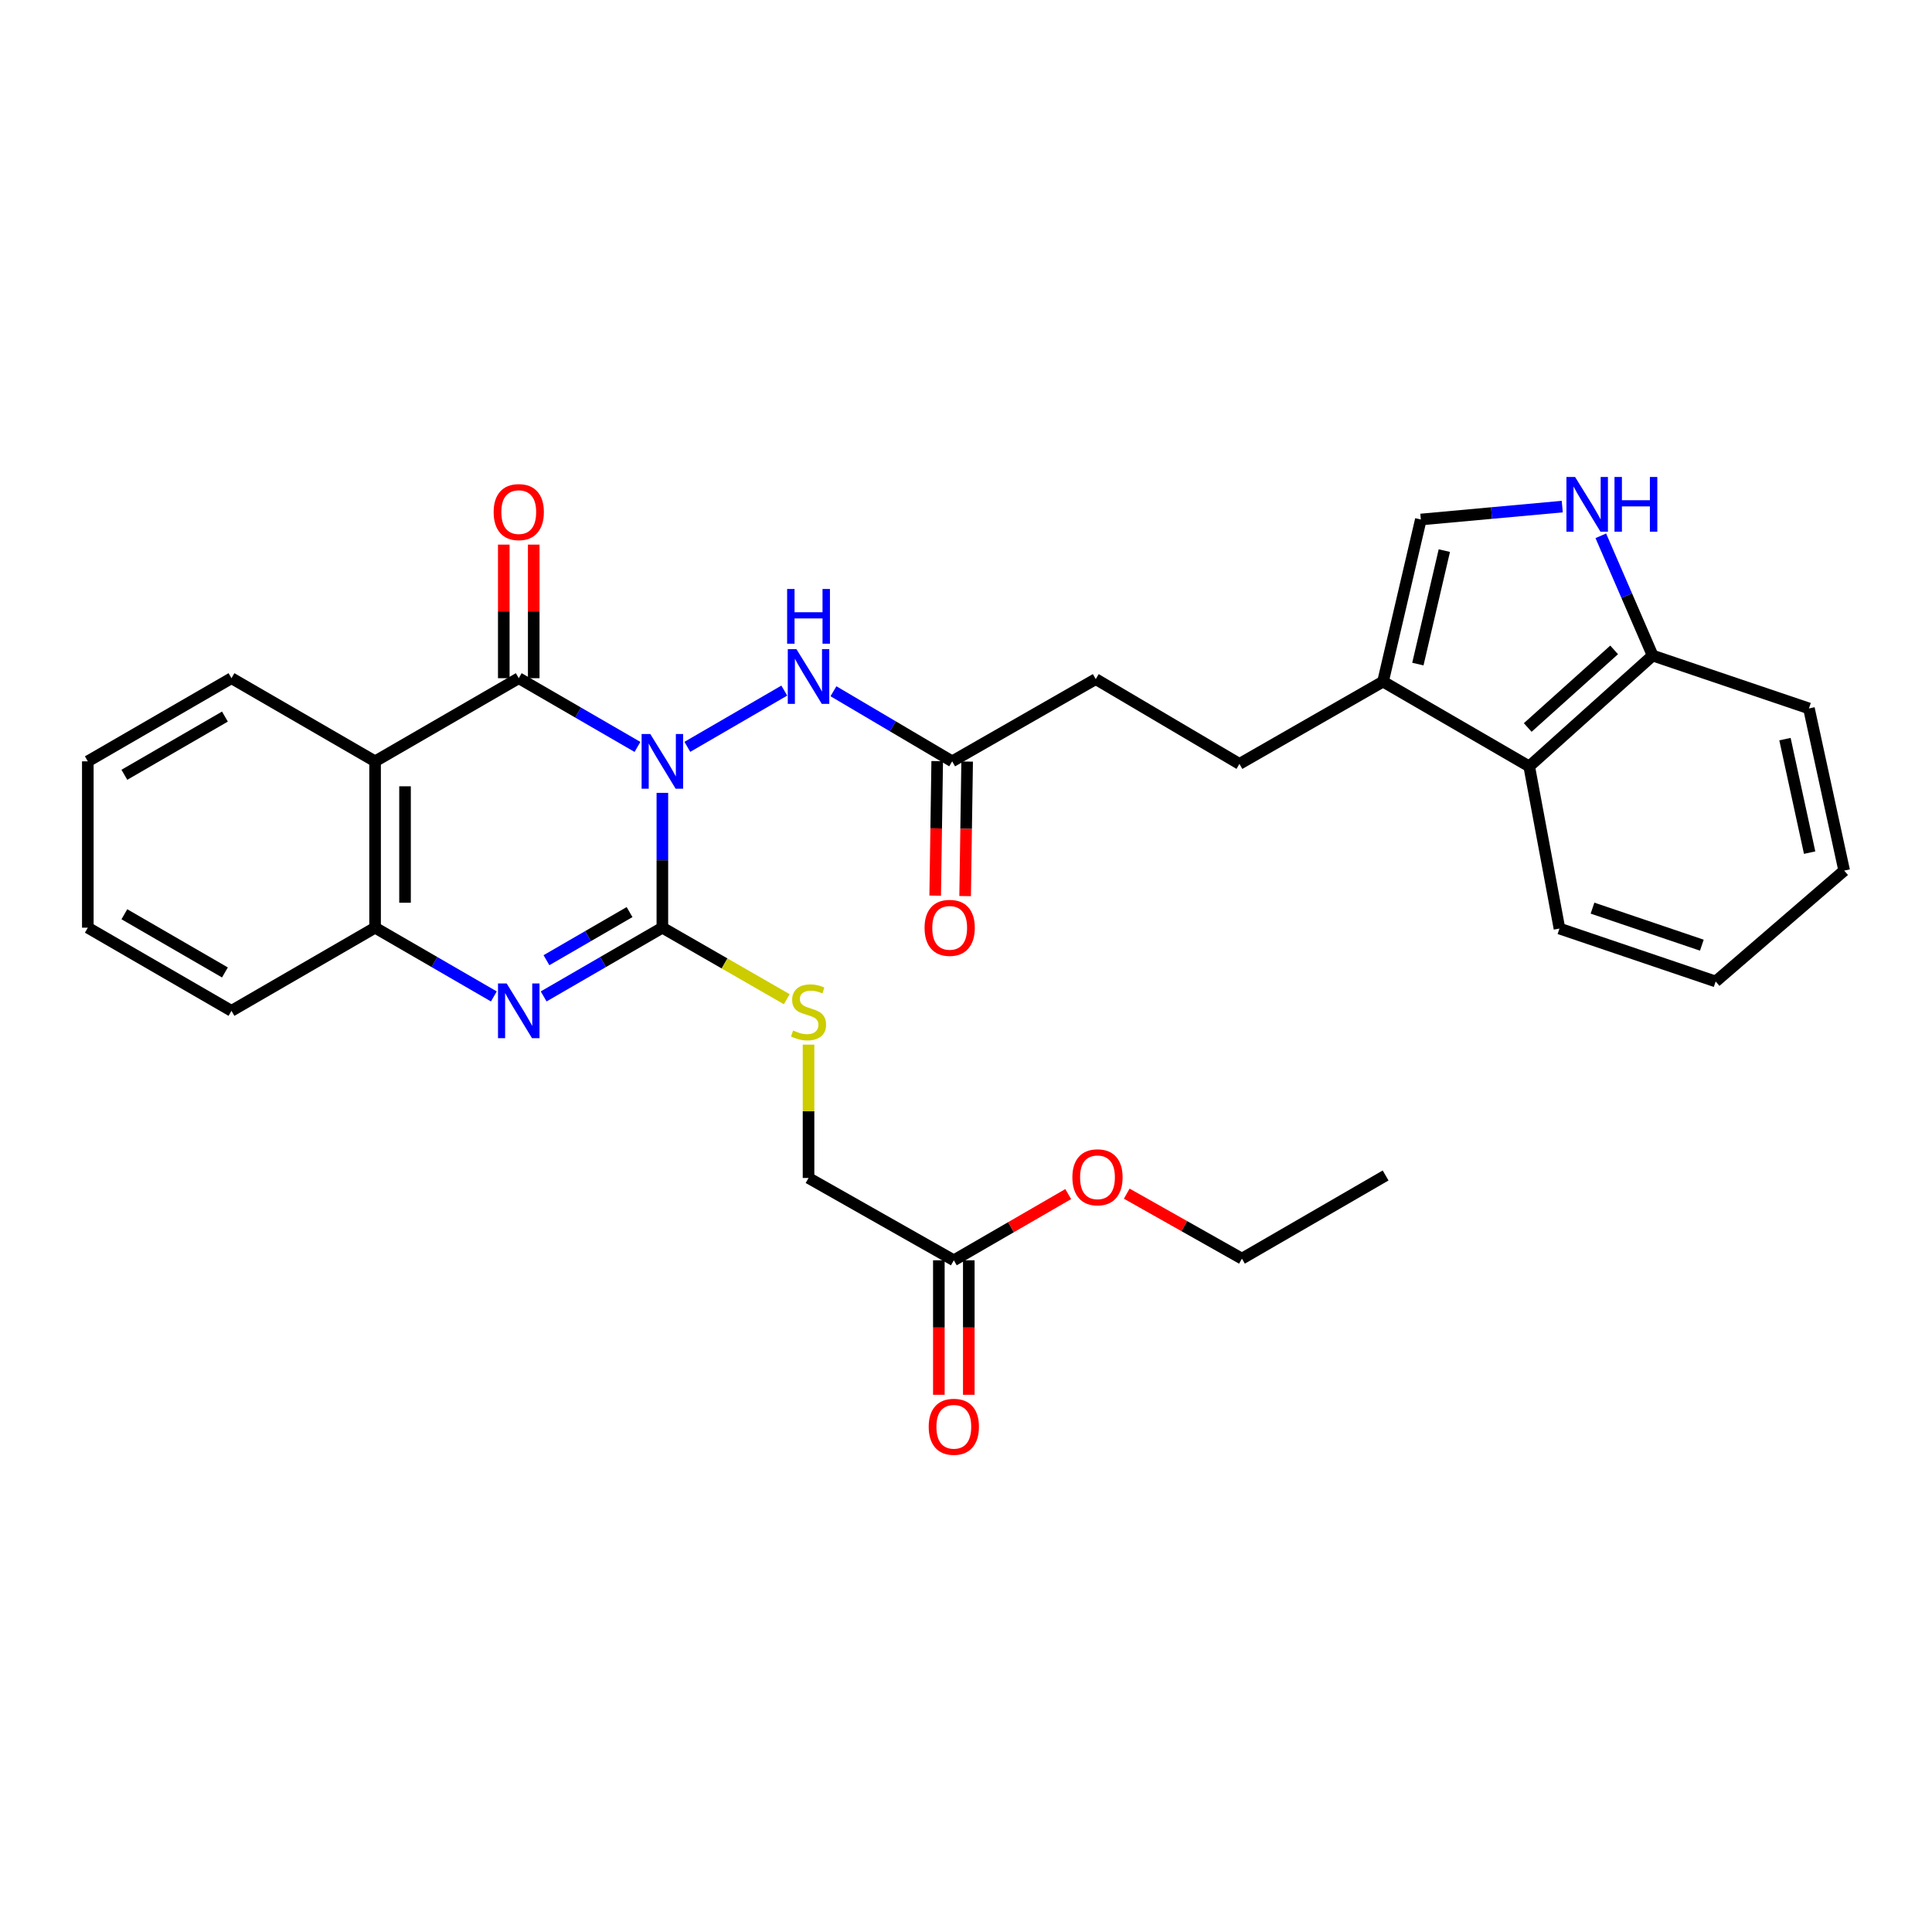 <?xml version='1.0' encoding='iso-8859-1'?>
<svg version='1.1' baseProfile='full'
              xmlns='http://www.w3.org/2000/svg'
                      xmlns:rdkit='http://www.rdkit.org/xml'
                      xmlns:xlink='http://www.w3.org/1999/xlink'
                  xml:space='preserve'
width='1000px' height='1000px' viewBox='0 0 1000 1000'>
<!-- END OF HEADER -->
<rect style='opacity:1.0;fill:#FFFFFF;stroke:none' width='1000' height='1000' x='0' y='0'> </rect>
<path class='bond-0' d='M 342.839,410.382 L 342.839,445.277' style='fill:none;fill-rule:evenodd;stroke:#0000FF;stroke-width:6px;stroke-linecap:butt;stroke-linejoin:miter;stroke-opacity:1' />
<path class='bond-0' d='M 342.839,445.277 L 342.839,480.171' style='fill:none;fill-rule:evenodd;stroke:#000000;stroke-width:6px;stroke-linecap:butt;stroke-linejoin:miter;stroke-opacity:1' />
<path class='bond-1' d='M 329.952,386.607 L 299.23,368.819' style='fill:none;fill-rule:evenodd;stroke:#0000FF;stroke-width:6px;stroke-linecap:butt;stroke-linejoin:miter;stroke-opacity:1' />
<path class='bond-1' d='M 299.23,368.819 L 268.508,351.031' style='fill:none;fill-rule:evenodd;stroke:#000000;stroke-width:6px;stroke-linecap:butt;stroke-linejoin:miter;stroke-opacity:1' />
<path class='bond-5' d='M 355.766,386.568 L 405.943,357.454' style='fill:none;fill-rule:evenodd;stroke:#0000FF;stroke-width:6px;stroke-linecap:butt;stroke-linejoin:miter;stroke-opacity:1' />
<path class='bond-2' d='M 342.839,480.171 L 312.117,497.96' style='fill:none;fill-rule:evenodd;stroke:#000000;stroke-width:6px;stroke-linecap:butt;stroke-linejoin:miter;stroke-opacity:1' />
<path class='bond-2' d='M 312.117,497.96 L 281.395,515.748' style='fill:none;fill-rule:evenodd;stroke:#0000FF;stroke-width:6px;stroke-linecap:butt;stroke-linejoin:miter;stroke-opacity:1' />
<path class='bond-2' d='M 325.856,472.094 L 304.35,484.546' style='fill:none;fill-rule:evenodd;stroke:#000000;stroke-width:6px;stroke-linecap:butt;stroke-linejoin:miter;stroke-opacity:1' />
<path class='bond-2' d='M 304.35,484.546 L 282.845,496.998' style='fill:none;fill-rule:evenodd;stroke:#0000FF;stroke-width:6px;stroke-linecap:butt;stroke-linejoin:miter;stroke-opacity:1' />
<path class='bond-9' d='M 342.839,480.171 L 375.037,498.682' style='fill:none;fill-rule:evenodd;stroke:#000000;stroke-width:6px;stroke-linecap:butt;stroke-linejoin:miter;stroke-opacity:1' />
<path class='bond-9' d='M 375.037,498.682 L 407.234,517.192' style='fill:none;fill-rule:evenodd;stroke:#CCCC00;stroke-width:6px;stroke-linecap:butt;stroke-linejoin:miter;stroke-opacity:1' />
<path class='bond-3' d='M 268.508,351.031 L 194.142,394.069' style='fill:none;fill-rule:evenodd;stroke:#000000;stroke-width:6px;stroke-linecap:butt;stroke-linejoin:miter;stroke-opacity:1' />
<path class='bond-13' d='M 276.258,351.031 L 276.258,316.461' style='fill:none;fill-rule:evenodd;stroke:#000000;stroke-width:6px;stroke-linecap:butt;stroke-linejoin:miter;stroke-opacity:1' />
<path class='bond-13' d='M 276.258,316.461 L 276.258,281.891' style='fill:none;fill-rule:evenodd;stroke:#FF0000;stroke-width:6px;stroke-linecap:butt;stroke-linejoin:miter;stroke-opacity:1' />
<path class='bond-13' d='M 260.758,351.031 L 260.758,316.461' style='fill:none;fill-rule:evenodd;stroke:#000000;stroke-width:6px;stroke-linecap:butt;stroke-linejoin:miter;stroke-opacity:1' />
<path class='bond-13' d='M 260.758,316.461 L 260.758,281.891' style='fill:none;fill-rule:evenodd;stroke:#FF0000;stroke-width:6px;stroke-linecap:butt;stroke-linejoin:miter;stroke-opacity:1' />
<path class='bond-31' d='M 255.62,515.751 L 224.881,497.961' style='fill:none;fill-rule:evenodd;stroke:#0000FF;stroke-width:6px;stroke-linecap:butt;stroke-linejoin:miter;stroke-opacity:1' />
<path class='bond-31' d='M 224.881,497.961 L 194.142,480.171' style='fill:none;fill-rule:evenodd;stroke:#000000;stroke-width:6px;stroke-linecap:butt;stroke-linejoin:miter;stroke-opacity:1' />
<path class='bond-4' d='M 194.142,394.069 L 194.142,480.171' style='fill:none;fill-rule:evenodd;stroke:#000000;stroke-width:6px;stroke-linecap:butt;stroke-linejoin:miter;stroke-opacity:1' />
<path class='bond-4' d='M 209.642,406.984 L 209.642,467.256' style='fill:none;fill-rule:evenodd;stroke:#000000;stroke-width:6px;stroke-linecap:butt;stroke-linejoin:miter;stroke-opacity:1' />
<path class='bond-20' d='M 194.142,394.069 L 119.811,351.031' style='fill:none;fill-rule:evenodd;stroke:#000000;stroke-width:6px;stroke-linecap:butt;stroke-linejoin:miter;stroke-opacity:1' />
<path class='bond-22' d='M 194.142,480.171 L 119.811,523.21' style='fill:none;fill-rule:evenodd;stroke:#000000;stroke-width:6px;stroke-linecap:butt;stroke-linejoin:miter;stroke-opacity:1' />
<path class='bond-11' d='M 431.394,357.786 L 462.119,375.927' style='fill:none;fill-rule:evenodd;stroke:#0000FF;stroke-width:6px;stroke-linecap:butt;stroke-linejoin:miter;stroke-opacity:1' />
<path class='bond-11' d='M 462.119,375.927 L 492.844,394.069' style='fill:none;fill-rule:evenodd;stroke:#000000;stroke-width:6px;stroke-linecap:butt;stroke-linejoin:miter;stroke-opacity:1' />
<path class='bond-6' d='M 808.62,262.213 L 772.024,265.551' style='fill:none;fill-rule:evenodd;stroke:#0000FF;stroke-width:6px;stroke-linecap:butt;stroke-linejoin:miter;stroke-opacity:1' />
<path class='bond-6' d='M 772.024,265.551 L 735.427,268.89' style='fill:none;fill-rule:evenodd;stroke:#000000;stroke-width:6px;stroke-linecap:butt;stroke-linejoin:miter;stroke-opacity:1' />
<path class='bond-33' d='M 828.576,277.329 L 841.995,308.32' style='fill:none;fill-rule:evenodd;stroke:#0000FF;stroke-width:6px;stroke-linecap:butt;stroke-linejoin:miter;stroke-opacity:1' />
<path class='bond-33' d='M 841.995,308.32 L 855.414,339.311' style='fill:none;fill-rule:evenodd;stroke:#000000;stroke-width:6px;stroke-linecap:butt;stroke-linejoin:miter;stroke-opacity:1' />
<path class='bond-7' d='M 715.854,352.796 L 641.532,395.395' style='fill:none;fill-rule:evenodd;stroke:#000000;stroke-width:6px;stroke-linecap:butt;stroke-linejoin:miter;stroke-opacity:1' />
<path class='bond-8' d='M 715.854,352.796 L 735.427,268.89' style='fill:none;fill-rule:evenodd;stroke:#000000;stroke-width:6px;stroke-linecap:butt;stroke-linejoin:miter;stroke-opacity:1' />
<path class='bond-8' d='M 733.885,343.731 L 747.586,284.997' style='fill:none;fill-rule:evenodd;stroke:#000000;stroke-width:6px;stroke-linecap:butt;stroke-linejoin:miter;stroke-opacity:1' />
<path class='bond-10' d='M 715.854,352.796 L 791.52,396.687' style='fill:none;fill-rule:evenodd;stroke:#000000;stroke-width:6px;stroke-linecap:butt;stroke-linejoin:miter;stroke-opacity:1' />
<path class='bond-18' d='M 418.496,540.697 L 418.496,575.207' style='fill:none;fill-rule:evenodd;stroke:#CCCC00;stroke-width:6px;stroke-linecap:butt;stroke-linejoin:miter;stroke-opacity:1' />
<path class='bond-18' d='M 418.496,575.207 L 418.496,609.717' style='fill:none;fill-rule:evenodd;stroke:#000000;stroke-width:6px;stroke-linecap:butt;stroke-linejoin:miter;stroke-opacity:1' />
<path class='bond-12' d='M 791.52,396.687 L 855.414,339.311' style='fill:none;fill-rule:evenodd;stroke:#000000;stroke-width:6px;stroke-linecap:butt;stroke-linejoin:miter;stroke-opacity:1' />
<path class='bond-12' d='M 790.748,376.548 L 835.474,336.385' style='fill:none;fill-rule:evenodd;stroke:#000000;stroke-width:6px;stroke-linecap:butt;stroke-linejoin:miter;stroke-opacity:1' />
<path class='bond-23' d='M 791.52,396.687 L 807.175,480.619' style='fill:none;fill-rule:evenodd;stroke:#000000;stroke-width:6px;stroke-linecap:butt;stroke-linejoin:miter;stroke-opacity:1' />
<path class='bond-16' d='M 485.095,393.953 L 484.573,428.768' style='fill:none;fill-rule:evenodd;stroke:#000000;stroke-width:6px;stroke-linecap:butt;stroke-linejoin:miter;stroke-opacity:1' />
<path class='bond-16' d='M 484.573,428.768 L 484.051,463.582' style='fill:none;fill-rule:evenodd;stroke:#FF0000;stroke-width:6px;stroke-linecap:butt;stroke-linejoin:miter;stroke-opacity:1' />
<path class='bond-16' d='M 500.593,394.185 L 500.071,429' style='fill:none;fill-rule:evenodd;stroke:#000000;stroke-width:6px;stroke-linecap:butt;stroke-linejoin:miter;stroke-opacity:1' />
<path class='bond-16' d='M 500.071,429 L 499.549,463.815' style='fill:none;fill-rule:evenodd;stroke:#FF0000;stroke-width:6px;stroke-linecap:butt;stroke-linejoin:miter;stroke-opacity:1' />
<path class='bond-19' d='M 492.844,394.069 L 567.158,351.504' style='fill:none;fill-rule:evenodd;stroke:#000000;stroke-width:6px;stroke-linecap:butt;stroke-linejoin:miter;stroke-opacity:1' />
<path class='bond-24' d='M 855.414,339.311 L 936.307,366.686' style='fill:none;fill-rule:evenodd;stroke:#000000;stroke-width:6px;stroke-linecap:butt;stroke-linejoin:miter;stroke-opacity:1' />
<path class='bond-14' d='M 493.697,652.325 L 418.496,609.717' style='fill:none;fill-rule:evenodd;stroke:#000000;stroke-width:6px;stroke-linecap:butt;stroke-linejoin:miter;stroke-opacity:1' />
<path class='bond-17' d='M 485.947,652.325 L 485.947,687.135' style='fill:none;fill-rule:evenodd;stroke:#000000;stroke-width:6px;stroke-linecap:butt;stroke-linejoin:miter;stroke-opacity:1' />
<path class='bond-17' d='M 485.947,687.135 L 485.947,721.946' style='fill:none;fill-rule:evenodd;stroke:#FF0000;stroke-width:6px;stroke-linecap:butt;stroke-linejoin:miter;stroke-opacity:1' />
<path class='bond-17' d='M 501.447,652.325 L 501.447,687.135' style='fill:none;fill-rule:evenodd;stroke:#000000;stroke-width:6px;stroke-linecap:butt;stroke-linejoin:miter;stroke-opacity:1' />
<path class='bond-17' d='M 501.447,687.135 L 501.447,721.946' style='fill:none;fill-rule:evenodd;stroke:#FF0000;stroke-width:6px;stroke-linecap:butt;stroke-linejoin:miter;stroke-opacity:1' />
<path class='bond-21' d='M 493.697,652.325 L 523.301,635.189' style='fill:none;fill-rule:evenodd;stroke:#000000;stroke-width:6px;stroke-linecap:butt;stroke-linejoin:miter;stroke-opacity:1' />
<path class='bond-21' d='M 523.301,635.189 L 552.906,618.054' style='fill:none;fill-rule:evenodd;stroke:#FF0000;stroke-width:6px;stroke-linecap:butt;stroke-linejoin:miter;stroke-opacity:1' />
<path class='bond-15' d='M 641.532,395.395 L 567.158,351.504' style='fill:none;fill-rule:evenodd;stroke:#000000;stroke-width:6px;stroke-linecap:butt;stroke-linejoin:miter;stroke-opacity:1' />
<path class='bond-26' d='M 119.811,351.031 L 45.455,394.069' style='fill:none;fill-rule:evenodd;stroke:#000000;stroke-width:6px;stroke-linecap:butt;stroke-linejoin:miter;stroke-opacity:1' />
<path class='bond-26' d='M 116.422,370.901 L 64.373,401.028' style='fill:none;fill-rule:evenodd;stroke:#000000;stroke-width:6px;stroke-linecap:butt;stroke-linejoin:miter;stroke-opacity:1' />
<path class='bond-25' d='M 583.2,617.832 L 613.012,634.652' style='fill:none;fill-rule:evenodd;stroke:#FF0000;stroke-width:6px;stroke-linecap:butt;stroke-linejoin:miter;stroke-opacity:1' />
<path class='bond-25' d='M 613.012,634.652 L 642.824,651.472' style='fill:none;fill-rule:evenodd;stroke:#000000;stroke-width:6px;stroke-linecap:butt;stroke-linejoin:miter;stroke-opacity:1' />
<path class='bond-32' d='M 119.811,523.21 L 45.455,480.171' style='fill:none;fill-rule:evenodd;stroke:#000000;stroke-width:6px;stroke-linecap:butt;stroke-linejoin:miter;stroke-opacity:1' />
<path class='bond-32' d='M 116.422,503.339 L 64.373,473.212' style='fill:none;fill-rule:evenodd;stroke:#000000;stroke-width:6px;stroke-linecap:butt;stroke-linejoin:miter;stroke-opacity:1' />
<path class='bond-29' d='M 807.175,480.619 L 888.025,508.011' style='fill:none;fill-rule:evenodd;stroke:#000000;stroke-width:6px;stroke-linecap:butt;stroke-linejoin:miter;stroke-opacity:1' />
<path class='bond-29' d='M 824.276,470.048 L 880.871,489.222' style='fill:none;fill-rule:evenodd;stroke:#000000;stroke-width:6px;stroke-linecap:butt;stroke-linejoin:miter;stroke-opacity:1' />
<path class='bond-34' d='M 936.307,366.686 L 954.545,450.618' style='fill:none;fill-rule:evenodd;stroke:#000000;stroke-width:6px;stroke-linecap:butt;stroke-linejoin:miter;stroke-opacity:1' />
<path class='bond-34' d='M 923.896,382.567 L 936.663,441.32' style='fill:none;fill-rule:evenodd;stroke:#000000;stroke-width:6px;stroke-linecap:butt;stroke-linejoin:miter;stroke-opacity:1' />
<path class='bond-28' d='M 642.824,651.472 L 717.189,608.425' style='fill:none;fill-rule:evenodd;stroke:#000000;stroke-width:6px;stroke-linecap:butt;stroke-linejoin:miter;stroke-opacity:1' />
<path class='bond-27' d='M 45.455,394.069 L 45.455,480.171' style='fill:none;fill-rule:evenodd;stroke:#000000;stroke-width:6px;stroke-linecap:butt;stroke-linejoin:miter;stroke-opacity:1' />
<path class='bond-30' d='M 888.025,508.011 L 954.545,450.618' style='fill:none;fill-rule:evenodd;stroke:#000000;stroke-width:6px;stroke-linecap:butt;stroke-linejoin:miter;stroke-opacity:1' />
<path  class='atom-0' d='M 336.579 379.909
L 345.859 394.909
Q 346.779 396.389, 348.259 399.069
Q 349.739 401.749, 349.819 401.909
L 349.819 379.909
L 353.579 379.909
L 353.579 408.229
L 349.699 408.229
L 339.739 391.829
Q 338.579 389.909, 337.339 387.709
Q 336.139 385.509, 335.779 384.829
L 335.779 408.229
L 332.099 408.229
L 332.099 379.909
L 336.579 379.909
' fill='#0000FF'/>
<path  class='atom-3' d='M 262.248 509.05
L 271.528 524.05
Q 272.448 525.53, 273.928 528.21
Q 275.408 530.89, 275.488 531.05
L 275.488 509.05
L 279.248 509.05
L 279.248 537.37
L 275.368 537.37
L 265.408 520.97
Q 264.248 519.05, 263.008 516.85
Q 261.808 514.65, 261.448 513.97
L 261.448 537.37
L 257.768 537.37
L 257.768 509.05
L 262.248 509.05
' fill='#0000FF'/>
<path  class='atom-6' d='M 412.236 336.01
L 421.516 351.01
Q 422.436 352.49, 423.916 355.17
Q 425.396 357.85, 425.476 358.01
L 425.476 336.01
L 429.236 336.01
L 429.236 364.33
L 425.356 364.33
L 415.396 347.93
Q 414.236 346.01, 412.996 343.81
Q 411.796 341.61, 411.436 340.93
L 411.436 364.33
L 407.756 364.33
L 407.756 336.01
L 412.236 336.01
' fill='#0000FF'/>
<path  class='atom-6' d='M 407.416 304.858
L 411.256 304.858
L 411.256 316.898
L 425.736 316.898
L 425.736 304.858
L 429.576 304.858
L 429.576 333.178
L 425.736 333.178
L 425.736 320.098
L 411.256 320.098
L 411.256 333.178
L 407.416 333.178
L 407.416 304.858
' fill='#0000FF'/>
<path  class='atom-7' d='M 815.261 246.876
L 824.541 261.876
Q 825.461 263.356, 826.941 266.036
Q 828.421 268.716, 828.501 268.876
L 828.501 246.876
L 832.261 246.876
L 832.261 275.196
L 828.381 275.196
L 818.421 258.796
Q 817.261 256.876, 816.021 254.676
Q 814.821 252.476, 814.461 251.796
L 814.461 275.196
L 810.781 275.196
L 810.781 246.876
L 815.261 246.876
' fill='#0000FF'/>
<path  class='atom-7' d='M 835.661 246.876
L 839.501 246.876
L 839.501 258.916
L 853.981 258.916
L 853.981 246.876
L 857.821 246.876
L 857.821 275.196
L 853.981 275.196
L 853.981 262.116
L 839.501 262.116
L 839.501 275.196
L 835.661 275.196
L 835.661 246.876
' fill='#0000FF'/>
<path  class='atom-10' d='M 410.496 533.386
Q 410.816 533.506, 412.136 534.066
Q 413.456 534.626, 414.896 534.986
Q 416.376 535.306, 417.816 535.306
Q 420.496 535.306, 422.056 534.026
Q 423.616 532.706, 423.616 530.426
Q 423.616 528.866, 422.816 527.906
Q 422.056 526.946, 420.856 526.426
Q 419.656 525.906, 417.656 525.306
Q 415.136 524.546, 413.616 523.826
Q 412.136 523.106, 411.056 521.586
Q 410.016 520.066, 410.016 517.506
Q 410.016 513.946, 412.416 511.746
Q 414.856 509.546, 419.656 509.546
Q 422.936 509.546, 426.656 511.106
L 425.736 514.186
Q 422.336 512.786, 419.776 512.786
Q 417.016 512.786, 415.496 513.946
Q 413.976 515.066, 414.016 517.026
Q 414.016 518.546, 414.776 519.466
Q 415.576 520.386, 416.696 520.906
Q 417.856 521.426, 419.776 522.026
Q 422.336 522.826, 423.856 523.626
Q 425.376 524.426, 426.456 526.066
Q 427.576 527.666, 427.576 530.426
Q 427.576 534.346, 424.936 536.466
Q 422.336 538.546, 417.976 538.546
Q 415.456 538.546, 413.536 537.986
Q 411.656 537.466, 409.416 536.546
L 410.496 533.386
' fill='#CCCC00'/>
<path  class='atom-14' d='M 255.508 265.06
Q 255.508 258.26, 258.868 254.46
Q 262.228 250.66, 268.508 250.66
Q 274.788 250.66, 278.148 254.46
Q 281.508 258.26, 281.508 265.06
Q 281.508 271.94, 278.108 275.86
Q 274.708 279.74, 268.508 279.74
Q 262.268 279.74, 258.868 275.86
Q 255.508 271.98, 255.508 265.06
M 268.508 276.54
Q 272.828 276.54, 275.148 273.66
Q 277.508 270.74, 277.508 265.06
Q 277.508 259.5, 275.148 256.7
Q 272.828 253.86, 268.508 253.86
Q 264.188 253.86, 261.828 256.66
Q 259.508 259.46, 259.508 265.06
Q 259.508 270.78, 261.828 273.66
Q 264.188 276.54, 268.508 276.54
' fill='#FF0000'/>
<path  class='atom-17' d='M 478.553 480.251
Q 478.553 473.451, 481.913 469.651
Q 485.273 465.851, 491.553 465.851
Q 497.833 465.851, 501.193 469.651
Q 504.553 473.451, 504.553 480.251
Q 504.553 487.131, 501.153 491.051
Q 497.753 494.931, 491.553 494.931
Q 485.313 494.931, 481.913 491.051
Q 478.553 487.171, 478.553 480.251
M 491.553 491.731
Q 495.873 491.731, 498.193 488.851
Q 500.553 485.931, 500.553 480.251
Q 500.553 474.691, 498.193 471.891
Q 495.873 469.051, 491.553 469.051
Q 487.233 469.051, 484.873 471.851
Q 482.553 474.651, 482.553 480.251
Q 482.553 485.971, 484.873 488.851
Q 487.233 491.731, 491.553 491.731
' fill='#FF0000'/>
<path  class='atom-18' d='M 480.697 738.498
Q 480.697 731.698, 484.057 727.898
Q 487.417 724.098, 493.697 724.098
Q 499.977 724.098, 503.337 727.898
Q 506.697 731.698, 506.697 738.498
Q 506.697 745.378, 503.297 749.298
Q 499.897 753.178, 493.697 753.178
Q 487.457 753.178, 484.057 749.298
Q 480.697 745.418, 480.697 738.498
M 493.697 749.978
Q 498.017 749.978, 500.337 747.098
Q 502.697 744.178, 502.697 738.498
Q 502.697 732.938, 500.337 730.138
Q 498.017 727.298, 493.697 727.298
Q 489.377 727.298, 487.017 730.098
Q 484.697 732.898, 484.697 738.498
Q 484.697 744.218, 487.017 747.098
Q 489.377 749.978, 493.697 749.978
' fill='#FF0000'/>
<path  class='atom-22' d='M 555.054 609.366
Q 555.054 602.566, 558.414 598.766
Q 561.774 594.966, 568.054 594.966
Q 574.334 594.966, 577.694 598.766
Q 581.054 602.566, 581.054 609.366
Q 581.054 616.246, 577.654 620.166
Q 574.254 624.046, 568.054 624.046
Q 561.814 624.046, 558.414 620.166
Q 555.054 616.286, 555.054 609.366
M 568.054 620.846
Q 572.374 620.846, 574.694 617.966
Q 577.054 615.046, 577.054 609.366
Q 577.054 603.806, 574.694 601.006
Q 572.374 598.166, 568.054 598.166
Q 563.734 598.166, 561.374 600.966
Q 559.054 603.766, 559.054 609.366
Q 559.054 615.086, 561.374 617.966
Q 563.734 620.846, 568.054 620.846
' fill='#FF0000'/>
</svg>
